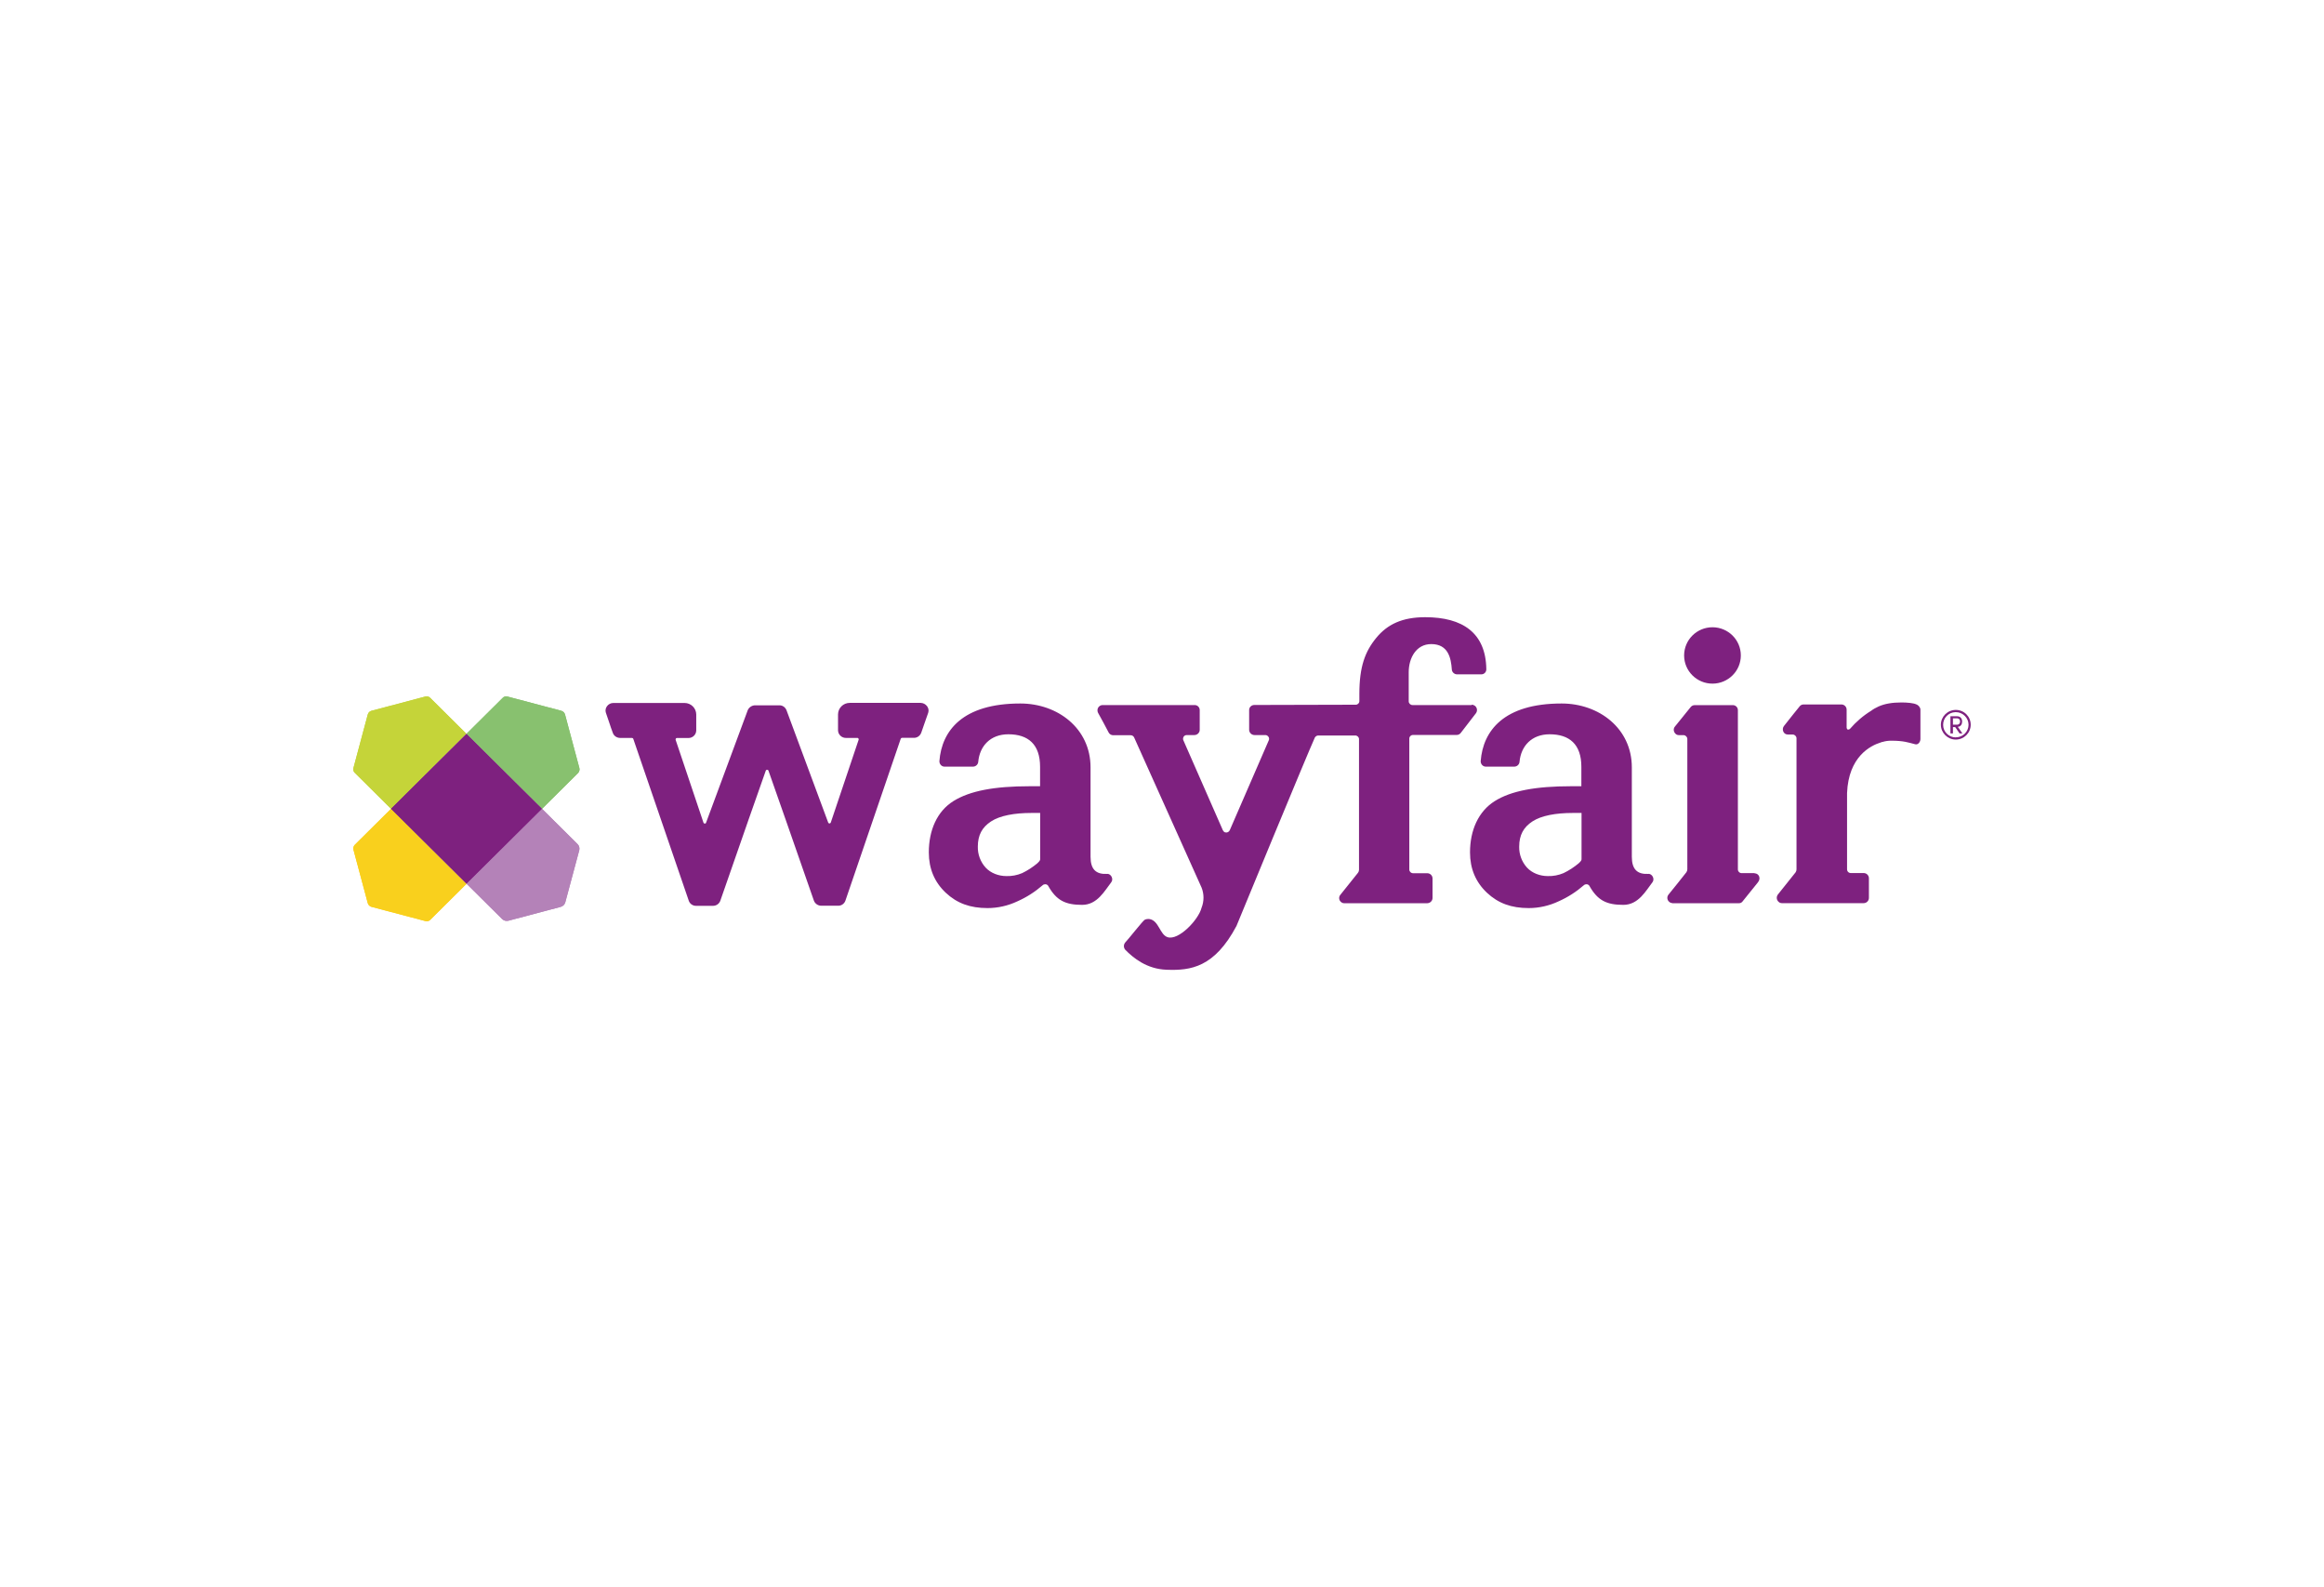 <?xml version="1.0" encoding="UTF-8"?>
<svg xmlns="http://www.w3.org/2000/svg" id="Layer_1" width="94.54mm" height="64.56mm" viewBox="0 0 268 183">
  <defs>
    <style>.cls-1{fill:#f9d01d;}.cls-2{fill:#7e217f;}.cls-3{fill:#b482b8;}.cls-4{fill:#c5d439;}.cls-5{fill:#88c16f;}</style>
  </defs>
  <g id="layer1">
    <g id="Layer_2">
      <g id="g4952">
        <path id="path4902" class="cls-2" d="m106.2,81.04h-8.21c-.75,0-1.35.6-1.35,1.34v1.83c.01.48.42.87.9.87h1.35s.07.01.1.06.04.1.03.14l-3.22,9.57c-.03.06-.09.1-.16.09-.06,0-.11-.04-.13-.09l-4.81-12.96h0c-.13-.33-.43-.56-.78-.57h-2.9c-.34.03-.65.24-.79.56h0s-4.81,12.98-4.81,12.98c-.01.06-.07.1-.13.1-.07,0-.13-.03-.16-.09l-3.22-9.58s0-.1.03-.14c.03-.03.06-.06.1-.06h1.35c.49,0,.89-.38.9-.87v-1.83c0-.74-.6-1.34-1.35-1.34h-8.21c-.29,0-.56.14-.73.37-.16.21-.22.5-.13.76.11.33.26.73.39,1.14s.27.8.4,1.15c.11.36.45.6.83.61h1.38c.07,0,.14.04.16.11l6.39,18.64c.11.36.45.61.83.61h1.98c.37,0,.7-.23.83-.57,1.75-5.05,5.11-14.66,5.24-14.99.01-.07.09-.13.16-.13s.14.04.16.11c.13.34,3.49,9.95,5.24,14.99.13.34.46.57.83.58h1.98c.39,0,.72-.26.83-.61l6.37-18.64c.06-.11.13-.11.16-.11h1.38c.37,0,.7-.24.83-.6s.26-.77.4-1.15.29-.81.4-1.14c.09-.26.03-.54-.13-.76-.19-.24-.45-.38-.75-.38h0Zm96.12,19.63h-1.49c-.23,0-.42-.19-.42-.43v-18.36c0-.33-.27-.6-.62-.58h-4.36c-.19,0-.36.09-.47.23l-1.81,2.24c-.22.26-.16.64.1.86.1.09.23.13.34.13h.56c.23.01.42.2.43.43v15.04c0,.11-.04.24-.11.34-.47.61-1.52,1.91-2.04,2.55-.23.26-.2.64.06.86.11.1.24.14.39.16h7.61c.16.01.32-.04.43-.17l1.78-2.21c.42-.48.13-1.07-.37-1.07h0Z"></path>
        <ellipse id="circle4904" class="cls-2" cx="197.48" cy="75.57" rx="3.27" ry="3.25"></ellipse>
        <path id="path4906" class="cls-2" d="m226.27,83.19c0-.31-.17-.61-.59-.61h-.76v1.98h.29v-.73h.26l.5.73h.33l-.53-.76c.37-.03.5-.33.5-.61h0Zm-1.06.36v-.73h.5c.19.01.32.16.32.34v.03c.01.19-.11.34-.29.36h-.53Z"></path>
        <path id="path4908" class="cls-2" d="m225.54,81.85c-.95,0-1.72.77-1.72,1.71s.78,1.71,1.72,1.71,1.72-.77,1.72-1.71-.76-1.71-1.72-1.71Zm0,3.17c-.8,0-1.46-.64-1.46-1.44h0c-.01-.8.62-1.45,1.41-1.47h.06c.8,0,1.46.66,1.46,1.45s-.65,1.45-1.46,1.45h0Zm-97.89,15.74c-1.26.06-1.89-.53-1.89-1.97v-10.31c0-4.51-3.8-7.37-8.1-7.37-6.66,0-9.06,3.14-9.33,6.64-.01.34.24.63.57.64h3.32c.32-.01.57-.26.59-.56.17-1.83,1.41-3.17,3.47-3.17,2.28,0,3.66,1.15,3.66,3.75v2.24h-1.19c-4.09,0-6.9.53-8.8,1.71-1.89,1.18-2.84,3.36-2.84,5.92,0,1.88.65,3.42,1.95,4.65,1.31,1.23,2.83,1.77,4.82,1.77,1.19,0,2.37-.27,3.45-.78,1.06-.47,2.04-1.1,2.9-1.85.17-.16.45-.16.6.01.03.03.06.06.07.1.93,1.63,1.95,2.15,3.89,2.15,1.75,0,2.6-1.63,3.36-2.61.29-.38-.03-1-.5-.97h0Zm-7.68-1.65h-.03c0,.14-.23.34-.32.43-.53.44-1.12.83-1.75,1.13-.57.24-1.19.36-1.81.34-.9,0-1.81-.34-2.4-.98-.6-.66-.92-1.53-.9-2.41,0-1.34.5-2.24,1.52-2.91s2.68-.98,4.68-.98h.99v5.39Zm70.1,1.65c-1.26.06-1.89-.53-1.89-1.97v-10.31c0-4.51-3.8-7.37-8.1-7.37-6.66,0-9.06,3.14-9.33,6.64-.01.34.24.63.57.64h3.32c.32-.01.57-.26.59-.56.17-1.83,1.41-3.17,3.47-3.17,2.28,0,3.66,1.15,3.66,3.75v2.24h-1.18c-4.09,0-6.92.53-8.8,1.71-1.89,1.18-2.86,3.36-2.86,5.92,0,1.88.65,3.42,1.95,4.65,1.31,1.23,2.83,1.77,4.82,1.77,1.19,0,2.37-.27,3.45-.78,1.06-.47,2.04-1.1,2.9-1.85.17-.16.45-.16.6.01.03.03.06.06.07.1.93,1.63,1.95,2.15,3.89,2.15,1.75,0,2.6-1.63,3.36-2.61.29-.38-.03-1-.5-.97h0Zm-7.67-1.65h-.03c0,.14-.23.34-.32.43-.53.44-1.12.83-1.75,1.13-.57.24-1.19.36-1.81.34-.9,0-1.81-.34-2.4-.98-.6-.66-.92-1.53-.9-2.41,0-1.34.5-2.24,1.52-2.91s2.68-.98,4.68-.98h.99v5.39h.01Zm38.6-17.89c-.3-.16-1.06-.23-1.72-.23-1.06,0-1.91.14-2.64.46l-.06.03c-.27.13-.55.27-.79.46-.93.57-1.75,1.28-2.47,2.11,0,0-.32.24-.37-.16v-2.07c0-.33-.27-.6-.6-.6h-4.36c-.17,0-.34.07-.45.21,0,0-1.38,1.7-1.82,2.28-.27.34-.1.98.47.98h.55c.23,0,.43.2.43.43v15.11c0,.11-.03.24-.1.34-.43.53-1.52,1.9-2.05,2.57-.2.27-.16.64.11.86.1.09.23.13.36.13h9.43c.33,0,.6-.27.6-.6v-2.27c0-.33-.27-.6-.6-.6h-1.49c-.24,0-.43-.19-.43-.43v-8.8c.17-4.18,2.68-5.46,3.89-5.83l.17-.06h.04c.33-.1.66-.14,1-.14,1.44,0,1.97.21,2.76.41.33.09.6-.27.6-.6v-3.42c-.03-.27-.24-.48-.46-.58h0Zm-51.29.07h-6.83c-.23,0-.43-.2-.43-.43v-3.35c0-1.63.85-3.25,2.6-3.25,1.98,0,2.28,1.65,2.37,2.91.01.31.27.57.59.58h2.83c.32-.01.57-.27.56-.6-.06-4.19-2.74-5.99-7.05-5.99-2.63,0-4.35.81-5.64,2.38-1.29,1.57-1.95,3.32-1.95,6.46v.84c0,.23-.19.41-.42.41l-11.67.03c-.33-.01-.62.24-.62.58v2.28c0,.34.29.61.62.61h1.25c.24,0,.43.2.43.43,0,.06-.01.11-.03.16,0,0-3.22,7.43-4.51,10.39-.1.21-.34.31-.56.23-.1-.04-.17-.13-.23-.23-1.32-2.99-4.56-10.39-4.56-10.39-.09-.21.01-.47.23-.56.04-.01.1-.03.16-.03h.88c.34,0,.62-.27.62-.61v-2.27c0-.33-.27-.6-.62-.58h-10.57c-.34,0-.62.29-.6.63,0,.1.03.19.07.27.32.56,1.02,1.88,1.22,2.27.1.19.3.3.5.31h2.04c.17,0,.33.1.4.26,0,0,7.51,16.74,7.78,17.32.29.74.29,1.57-.01,2.32-.34,1.37-2.66,3.82-3.93,3.38-.88-.3-.99-1.88-2.04-2.08-.2-.03-.39-.01-.57.07-.19.07-1.89,2.25-2.27,2.64-.19.24-.19.57,0,.81.93.96,2.5,2.24,4.77,2.32,2.78.11,5.53-.26,8.07-5.05,0,0,8.08-19.62,9.04-21.73.09-.14.23-.23.4-.23h4.26c.23,0,.43.19.43.41v15.07c0,.13-.04.24-.11.34-.5.64-1.52,1.91-2.04,2.55-.22.26-.17.64.09.84.11.09.24.14.39.13h9.53c.34,0,.62-.27.62-.61v-2.24c0-.34-.27-.61-.62-.61h-1.64c-.23,0-.42-.19-.42-.43v-15.1c0-.23.19-.41.42-.41h5.04c.19,0,.36-.09.47-.23.43-.56,1.29-1.68,1.75-2.27.2-.27.16-.64-.11-.86-.1-.07-.23-.13-.36-.13Z"></path>
        <path id="path4910" class="cls-5" d="m66.81,88.54l-1.65-6.16c-.06-.21-.22-.37-.43-.43l-6.2-1.64c-.2-.06-.43,0-.57.16l-4.16,4.13,8.71,8.65,4.16-4.13c.14-.16.2-.38.14-.58Z"></path>
        <path id="path4912" class="cls-1" d="m40.76,97.97l1.65,6.16c.06.21.22.37.43.43l6.22,1.64c.2.06.43,0,.57-.16l4.16-4.13-8.7-8.65-4.16,4.13c-.16.16-.22.37-.17.58Z"></path>
        <path id="path4914" class="cls-4" d="m49.04,80.31l-6.2,1.64c-.22.06-.37.21-.43.43l-1.65,6.16c-.06.2,0,.43.16.57l4.16,4.13,8.7-8.64-4.16-4.13c-.14-.16-.36-.21-.57-.16Z"></path>
        <path id="path4916" class="cls-3" d="m66.6,97.32l-4.11-4.08-8.7,8.64,4.11,4.08c.19.19.46.26.72.2l6.04-1.6c.26-.07.46-.27.53-.53l1.61-6c.06-.26-.01-.53-.2-.71Z"></path>
        <path id="path4918" class="cls-2" d="m53.79,84.61l-8.7,8.64,8.7,8.64,8.71-8.64-8.71-8.64Z"></path>
        <path id="path4920" class="cls-5" d="m66.81,88.54l-1.65-6.16c-.06-.21-.22-.37-.43-.43l-6.2-1.64c-.2-.06-.43,0-.57.16l-4.16,4.13,8.71,8.65,4.16-4.13c.14-.16.2-.38.14-.58Z"></path>
        <path id="path4922" class="cls-1" d="m40.76,97.97l1.65,6.16c.06.21.22.37.43.43l6.22,1.64c.2.06.43,0,.57-.16l4.16-4.13-8.7-8.65-4.16,4.13c-.16.16-.22.37-.17.58Z"></path>
        <path id="path4924" class="cls-4" d="m49.04,80.31l-6.2,1.64c-.22.06-.37.21-.43.43l-1.65,6.16c-.06.2,0,.43.16.57l4.16,4.13,8.7-8.64-4.16-4.13c-.14-.16-.36-.21-.57-.16Z"></path>
        <path id="path4926" class="cls-3" d="m66.6,97.32l-4.11-4.08-8.7,8.64,4.11,4.08c.19.19.46.26.72.2l6.04-1.6c.26-.07.46-.27.53-.53l1.61-6c.06-.26-.01-.53-.2-.71Z"></path>
        <path id="path4928" class="cls-2" d="m53.79,84.61l-8.7,8.64,8.7,8.64,8.71-8.64-8.71-8.64Z"></path>
      </g>
    </g>
  </g>
</svg>
